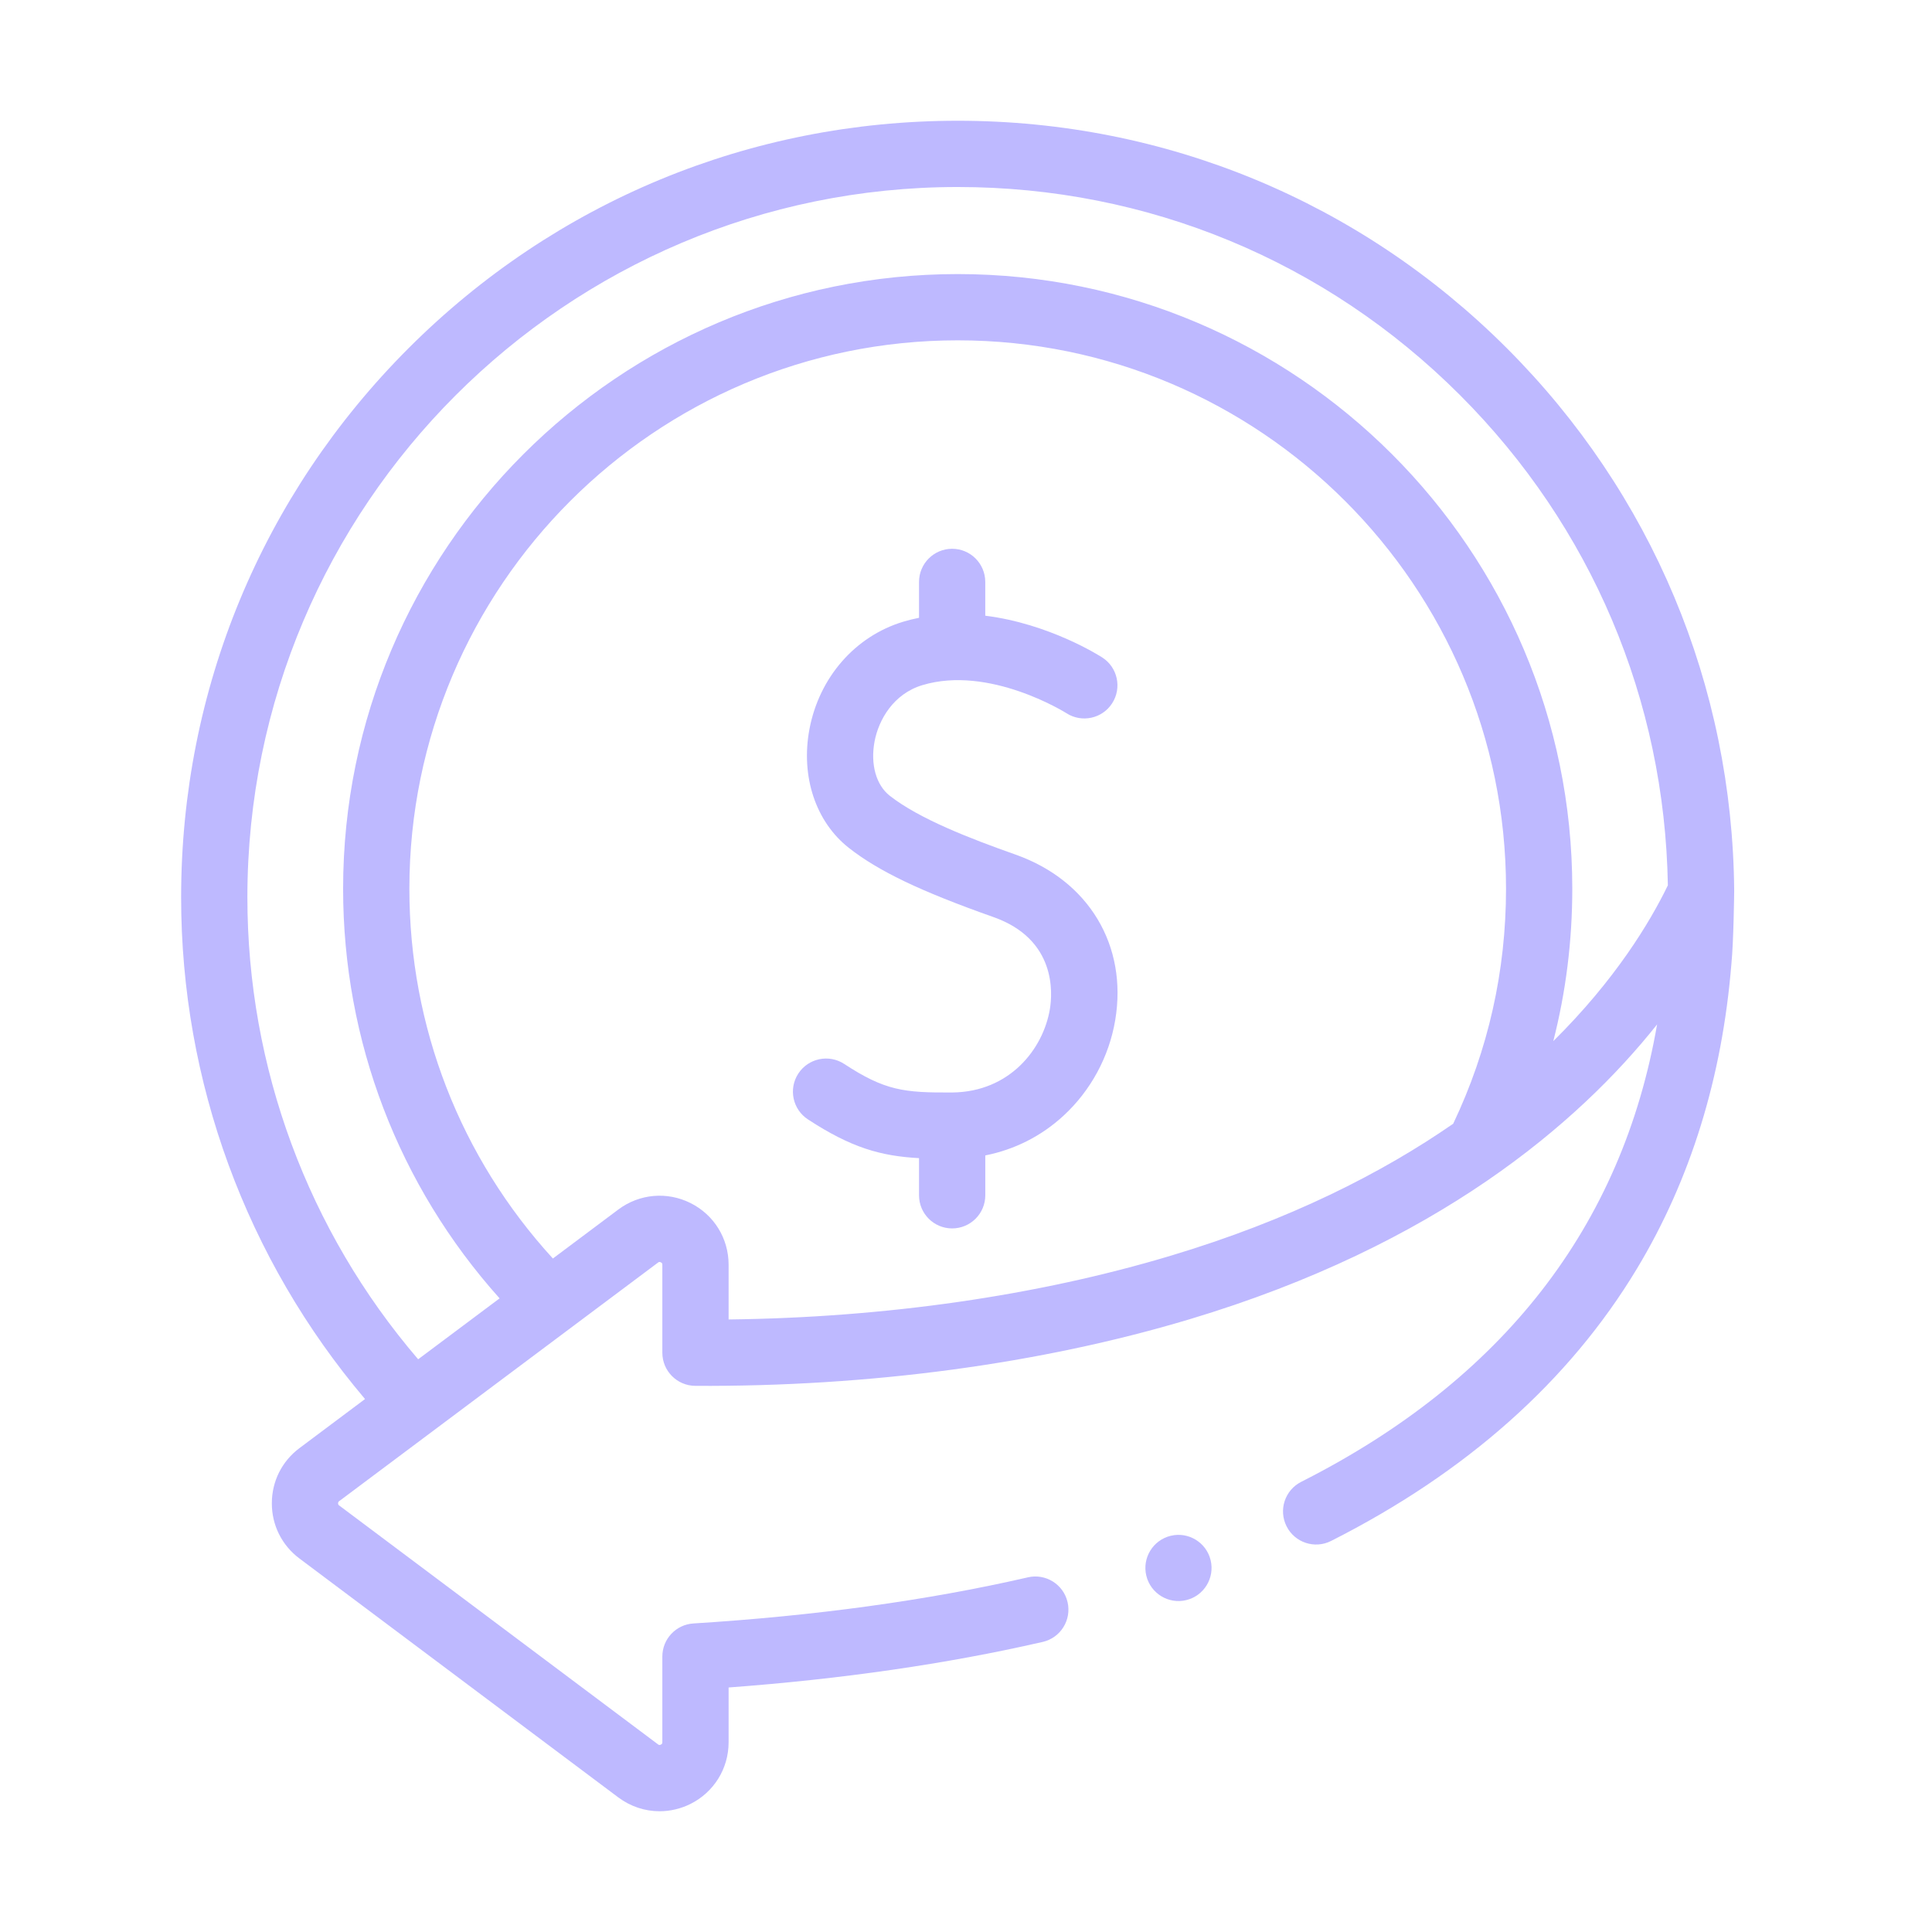<svg width="64" height="64" viewBox="0 0 64 64" fill="none" xmlns="http://www.w3.org/2000/svg">
<path d="M57.447 29.504C57.391 22.715 54.722 16.341 49.916 11.534C45.057 6.676 38.597 4 31.726 4C24.854 4 18.394 6.676 13.535 11.534C8.676 16.393 6 22.853 6 29.724C6 35.834 8.159 41.704 12.092 46.345L9.92 47.971C9.338 48.406 9.005 49.072 9.005 49.799C9.004 50.525 9.338 51.191 9.919 51.627L20.483 59.542C20.888 59.845 21.367 60 21.85 60C22.198 60 22.548 59.919 22.874 59.757C23.652 59.367 24.136 58.584 24.136 57.714V55.9C27.886 55.622 31.368 55.118 34.503 54.399L34.545 54.39C35.136 54.252 35.502 53.661 35.364 53.071C35.227 52.481 34.636 52.114 34.046 52.252L34.009 52.261C30.709 53.017 26.995 53.528 22.97 53.779C22.392 53.815 21.941 54.295 21.941 54.874V57.714C21.941 57.736 21.941 57.769 21.892 57.793C21.843 57.818 21.816 57.798 21.799 57.785L11.235 49.87C11.225 49.863 11.199 49.844 11.199 49.799C11.199 49.755 11.225 49.735 11.235 49.728L21.799 41.824C21.816 41.811 21.843 41.791 21.892 41.816C21.941 41.84 21.941 41.873 21.941 41.895V44.81C21.941 45.414 22.428 45.904 23.032 45.908C28.811 45.94 34.473 45.181 39.403 43.703C47.609 41.243 52.298 37.198 54.893 33.936C53.733 40.626 49.781 45.711 43.104 49.088C42.563 49.361 42.346 50.021 42.62 50.562C42.893 51.103 43.553 51.32 44.094 51.046C48.577 48.78 51.985 45.746 54.224 42.029C56.002 39.078 57.051 35.685 57.356 31.918C57.428 31.198 57.448 29.524 57.447 29.504ZM38.773 41.6C34.358 42.924 29.319 43.648 24.136 43.709V41.895C24.136 41.025 23.653 40.242 22.875 39.853C22.097 39.464 21.181 39.545 20.484 40.066L18.315 41.69C15.245 38.334 13.561 34.005 13.561 29.439C13.561 19.422 21.709 11.274 31.726 11.274C41.741 11.274 49.889 19.422 49.889 29.439C49.889 32.165 49.3 34.784 48.139 37.225C45.773 38.863 42.714 40.419 38.773 41.6ZM51.455 34.489C51.873 32.853 52.084 31.164 52.084 29.439C52.084 18.212 42.951 9.079 31.726 9.079C20.499 9.079 11.366 18.212 11.366 29.439C11.366 34.485 13.201 39.272 16.55 43.01L13.852 45.028C10.2 40.768 8.195 35.357 8.195 29.724C8.195 16.75 18.751 6.195 31.726 6.195C38.011 6.195 43.919 8.642 48.363 13.087C52.714 17.437 55.149 23.192 55.25 29.328C54.656 30.552 53.509 32.458 51.455 34.489Z" fill="#BEB9FF"/>
<path d="M33.642 28.31C32.128 27.775 30.449 27.125 29.474 26.36C29.022 26.006 28.829 25.316 28.971 24.561C29.105 23.85 29.591 22.986 30.555 22.696C32.769 22.029 35.276 23.594 35.326 23.625C35.835 23.953 36.513 23.806 36.841 23.298C37.17 22.788 37.024 22.109 36.514 21.78C36.417 21.718 34.748 20.658 32.638 20.396V19.277C32.638 18.671 32.147 18.179 31.541 18.179C30.935 18.179 30.444 18.671 30.444 19.277V20.465C30.27 20.5 30.096 20.542 29.921 20.595C28.328 21.075 27.137 22.439 26.814 24.154C26.52 25.718 27.02 27.225 28.12 28.088C29.107 28.862 30.495 29.526 32.911 30.38C34.996 31.117 34.867 32.902 34.778 33.431C34.557 34.748 33.451 36.171 31.545 36.19C31.544 36.19 31.542 36.189 31.541 36.189C31.537 36.189 31.534 36.19 31.53 36.19C29.943 36.199 29.316 36.129 27.965 35.244C27.458 34.913 26.778 35.055 26.446 35.562C26.114 36.069 26.256 36.749 26.763 37.081C28.197 38.019 29.175 38.296 30.444 38.365V39.596C30.444 40.202 30.935 40.693 31.541 40.693C32.147 40.693 32.639 40.202 32.639 39.596V38.275C33.609 38.082 34.49 37.639 35.225 36.964C36.129 36.133 36.739 35.008 36.943 33.795C37.359 31.319 36.063 29.166 33.642 28.31Z" fill="#BEB9FF"/>
<path d="M38.782 50.875C38.194 51.017 37.831 51.609 37.973 52.197C38.115 52.785 38.707 53.148 39.295 53.006C39.883 52.864 40.245 52.273 40.104 51.684C39.962 51.096 39.37 50.733 38.782 50.875Z" fill="#BEB9FF"/>
</svg>
